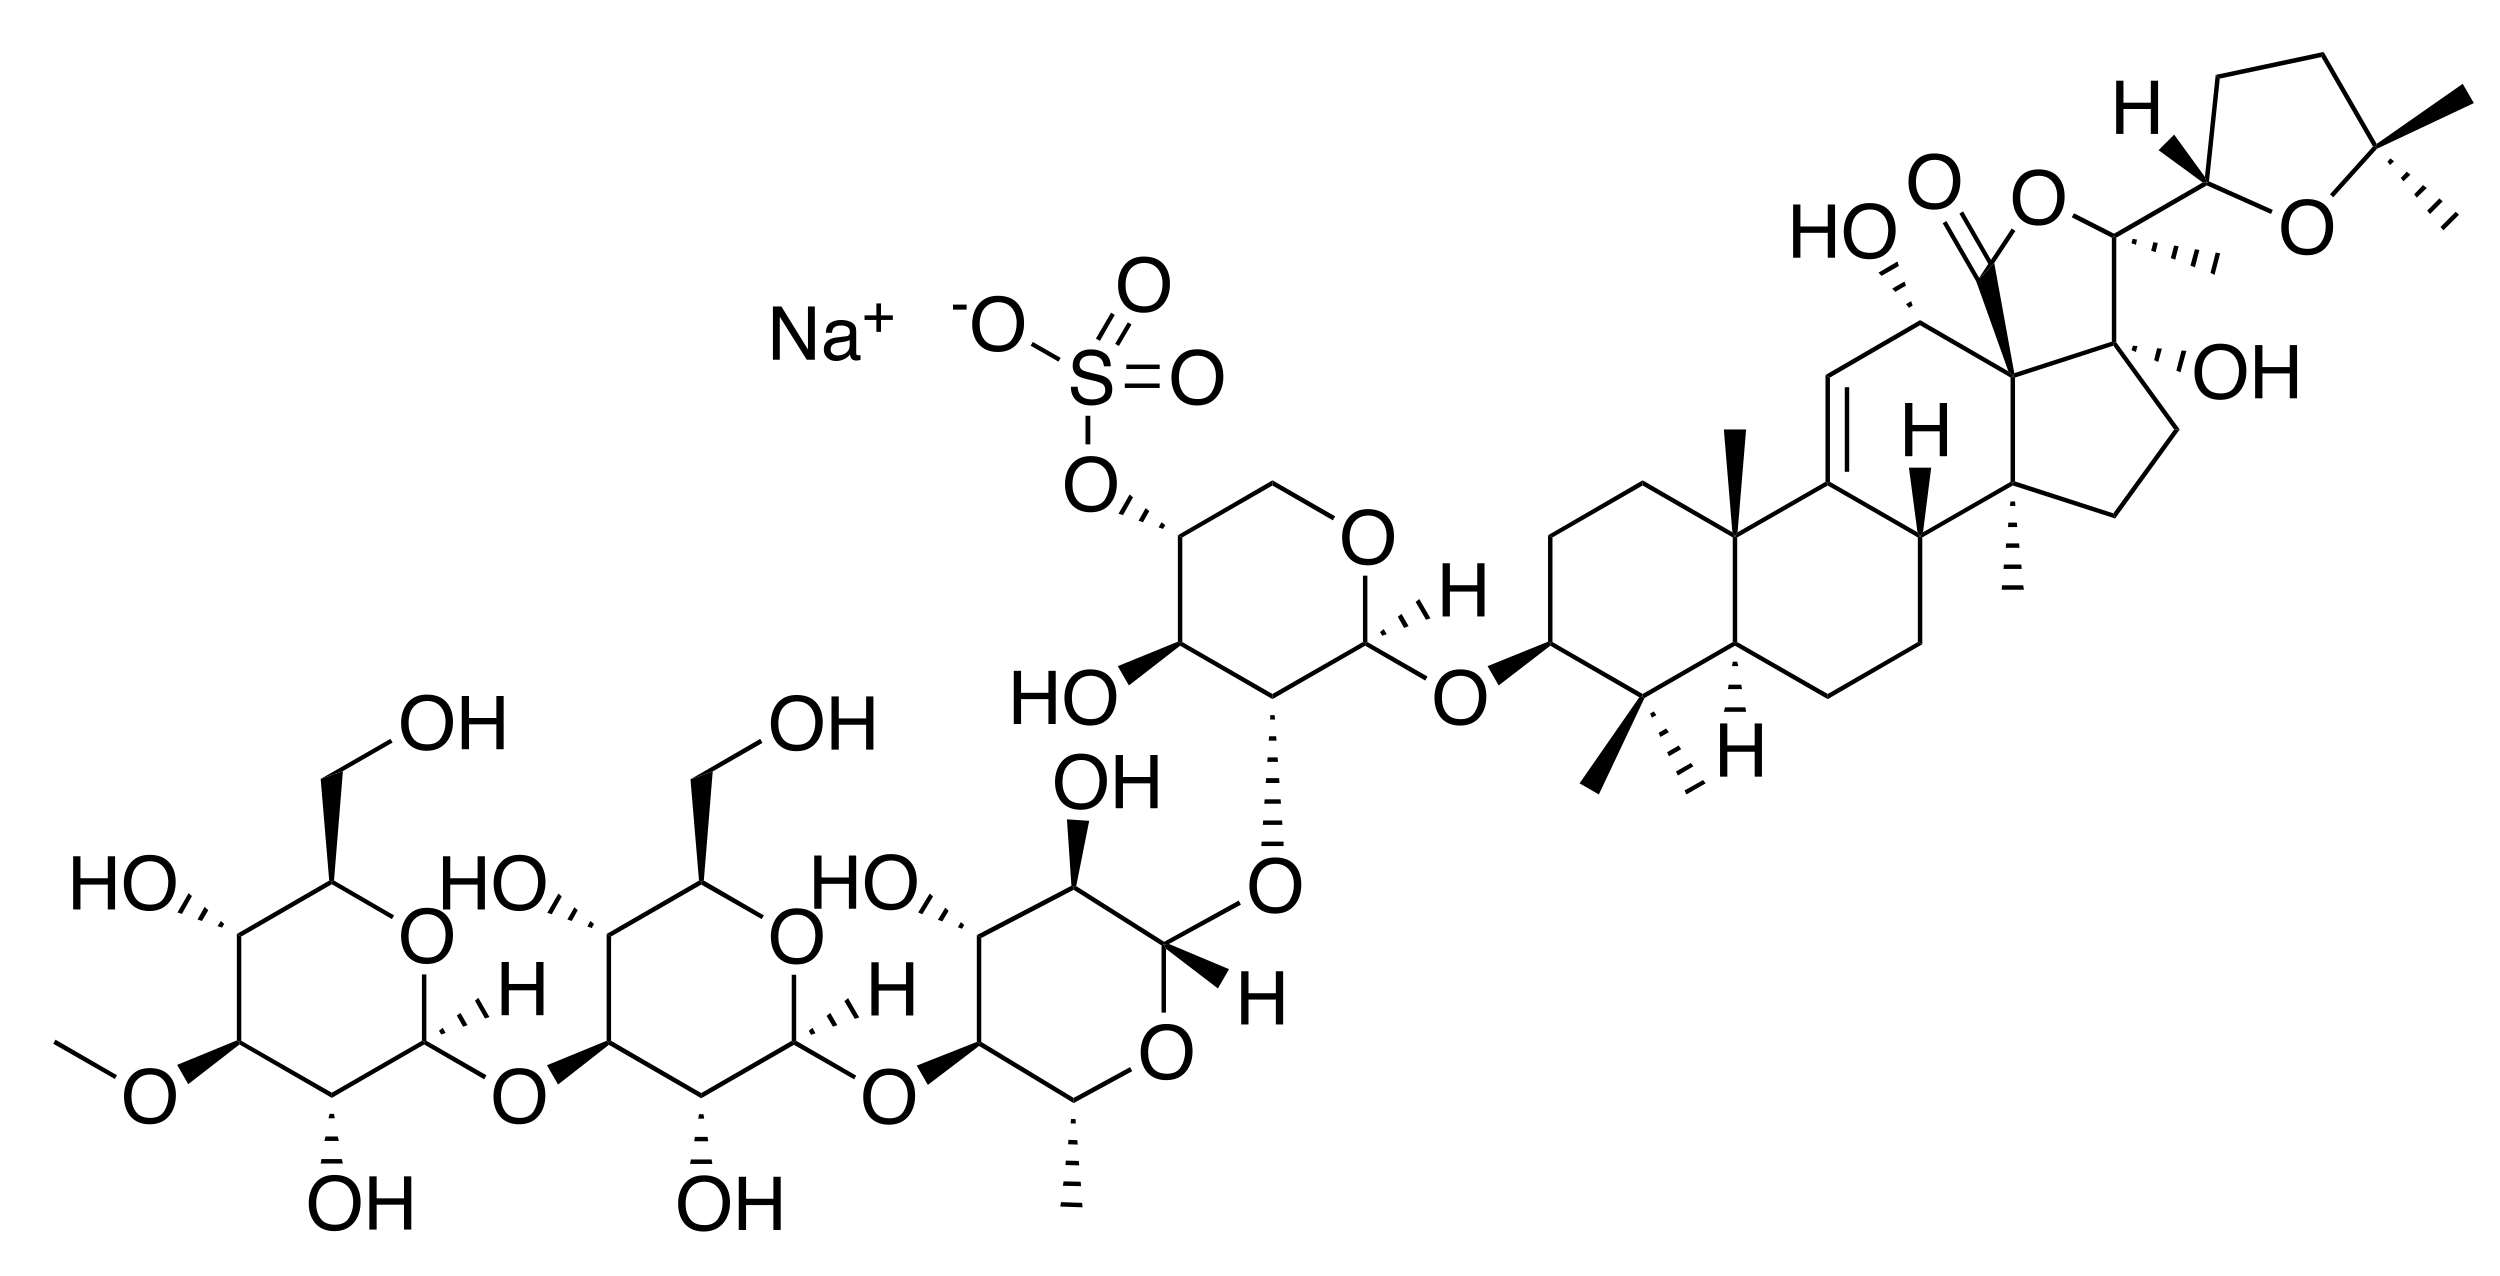 <?xml version="1.0" encoding="iso-8859-1"?>
<!-- Generator: Adobe Illustrator 14.0.0, SVG Export Plug-In . SVG Version: 6.00 Build 43363)  -->
<!DOCTYPE svg PUBLIC "-//W3C//DTD SVG 1.1//EN" "http://www.w3.org/Graphics/SVG/1.1/DTD/svg11.dtd">
<svg version="1.1" id="Layer_1" xmlns="http://www.w3.org/2000/svg" xmlns:xlink="http://www.w3.org/1999/xlink" x="0px" y="0px"
	 width="674px" height="344px" viewBox="0 0 674 344" enable-background="new 0 0 674 344" xml:space="preserve">
<g>
	<polygon points="418.549,173.092 417.949,173.393 417.35,172.993 417.35,144.292 418.549,144.893 	"/>
	<polygon points="442.85,187.092 442.85,187.793 441.949,187.992 417.949,174.092 417.949,173.393 418.549,173.092 	"/>
	<polygon points="467.148,173.092 467.75,173.393 467.75,174.092 443.35,188.191 442.85,187.793 442.85,187.092 	"/>
	<polygon points="467.148,144.893 467.75,144.592 468.35,144.893 468.35,173.092 467.75,173.393 467.148,173.092 	"/>
	<polygon points="442.85,130.893 442.85,129.493 467.049,143.493 467.75,144.592 467.148,144.893 	"/>
	<polygon points="418.549,144.893 417.35,144.292 442.85,129.493 442.85,130.893 	"/>
	<polygon points="492.75,187.092 492.75,188.492 467.75,174.092 467.75,173.393 468.35,173.092 	"/>
	<polygon points="517.049,173.092 518.25,173.693 492.75,188.492 492.75,187.092 	"/>
	<polygon points="517.049,144.893 517.648,144.592 518.25,144.893 518.25,173.693 517.049,173.092 	"/>
	<polygon points="492.75,130.893 492.75,130.193 493.35,129.893 516.949,143.493 517.648,144.592 517.049,144.893 	"/>
	<polygon points="468.35,144.893 467.75,144.592 468.449,143.493 492.148,129.893 492.75,130.193 492.75,130.893 	"/>
	<polygon points="542.049,129.893 542.648,130.193 542.648,130.893 518.25,144.893 517.648,144.592 518.449,143.493 	"/>
	<polygon points="542.049,101.792 542.648,101.393 543.25,101.792 543.25,129.792 542.648,130.193 542.049,129.893 	"/>
	<polygon points="517.648,87.693 517.648,86.292 541.449,100.092 542.648,101.393 542.049,101.792 	"/>
	<polygon points="493.35,101.792 492.148,101.092 517.648,86.292 517.648,87.693 	"/>
	<polygon points="493.35,129.893 492.75,130.193 492.148,129.893 492.148,101.092 493.35,101.792 	"/>
	<rect x="497.35" y="104.393" width="1.199" height="22.8"/>
	<polygon points="569.75,138.393 570.25,139.792 542.648,130.893 542.648,130.193 543.25,129.792 	"/>
	<polygon points="586.148,115.792 587.648,115.792 570.25,139.792 569.75,138.393 	"/>
	<polygon points="569.75,93.193 569.949,92.493 570.549,92.292 587.648,115.792 586.148,115.792 	"/>
	<polygon points="543.25,101.792 542.648,101.393 543.049,100.592 569.35,92.092 569.949,92.493 569.75,93.193 	"/>
	<polygon points="545.648,158.993 539.648,158.993 539.75,157.792 545.449,157.792 	"/>
	<polygon points="545.049,153.393 540.148,153.393 540.25,152.193 544.949,152.193 	"/>
	<polygon points="544.449,147.693 540.75,147.693 540.85,146.493 544.35,146.493 	"/>
	<polygon points="543.85,142.092 541.35,142.092 541.449,140.893 543.75,140.893 	"/>
	<polygon points="543.35,136.393 541.85,136.393 542.049,135.193 543.25,135.193 	"/>
	<g>
		<path d="M513.615,108.647h1.963v5.928h7.373v-5.928h1.963v14.346h-1.963v-6.709h-7.373v6.709h-1.963V108.647z"/>
	</g>
	<polygon points="514.648,126.092 520.648,126.092 518.449,143.493 517.648,144.592 516.949,143.493 	"/>
	<g>
		<path d="M399.289,182.9c0.951,1.27,1.426,2.895,1.426,4.873c0,2.143-0.543,3.922-1.631,5.342c-1.275,1.666-3.096,2.5-5.459,2.5
			c-2.207,0-3.941-0.729-5.205-2.188c-1.127-1.406-1.689-3.184-1.689-5.332c0-1.939,0.482-3.6,1.445-4.98
			c1.236-1.771,3.066-2.656,5.488-2.656C396.197,180.459,398.072,181.273,399.289,182.9z M397.574,192.045
			c0.766-1.229,1.148-2.641,1.148-4.238c0-1.688-0.441-3.045-1.324-4.074c-0.881-1.029-2.088-1.545-3.617-1.545
			c-1.484,0-2.695,0.51-3.633,1.529s-1.406,2.523-1.406,4.512c0,1.59,0.402,2.93,1.207,4.021c0.803,1.092,2.107,1.637,3.91,1.637
			C395.572,193.887,396.811,193.273,397.574,192.045z"/>
	</g>
	<polygon points="404.049,184.793 401.049,179.592 417.35,172.993 417.949,173.393 417.949,174.092 	"/>
	<polygon points="464.75,115.792 470.75,115.792 468.449,143.493 467.75,144.592 467.049,143.493 	"/>
	<polygon points="459.85,211.191 454.648,214.191 454.148,213.092 459.148,210.293 	"/>
	<polygon points="456.549,206.592 452.35,209.092 451.85,207.992 455.85,205.691 	"/>
	<polygon points="453.25,201.992 449.949,203.893 449.449,202.793 452.549,200.992 	"/>
	<polygon points="449.949,197.393 447.648,198.691 447.148,197.592 449.148,196.393 	"/>
	<polygon points="446.549,192.793 445.35,193.492 444.85,192.393 445.85,191.793 	"/>
	<polygon points="431.049,214.191 425.85,211.191 441.949,187.992 442.85,187.793 443.35,188.191 	"/>
	<g>
		<path d="M463.725,195.037h1.963v5.928h7.373v-5.928h1.963v14.346h-1.963v-6.709h-7.373v6.709h-1.963V195.037z"/>
	</g>
	<polygon points="470.75,191.893 464.75,191.893 465.049,190.691 470.549,190.691 	"/>
	<polygon points="469.648,185.793 465.85,185.793 466.049,184.592 469.449,184.592 	"/>
	<polygon points="468.648,179.592 466.949,179.592 467.148,178.393 468.35,178.393 	"/>
	<polygon points="532.85,75.993 537.648,70.893 543.049,100.592 542.648,101.393 541.449,100.092 	"/>
	<polygon points="569.35,64.092 569.949,63.693 570.549,64.092 570.549,92.292 569.949,92.493 569.35,92.092 	"/>
	<g>
		<path d="M555.195,48.104c0.951,1.27,1.426,2.894,1.426,4.873c0,2.142-0.543,3.923-1.631,5.342c-1.275,1.667-3.096,2.5-5.459,2.5
			c-2.207,0-3.941-0.729-5.205-2.188c-1.127-1.406-1.689-3.184-1.689-5.332c0-1.94,0.482-3.601,1.445-4.98
			c1.236-1.771,3.066-2.656,5.488-2.656C552.104,45.663,553.979,46.476,555.195,48.104z M553.48,57.248
			c0.766-1.228,1.148-2.64,1.148-4.236c0-1.688-0.441-3.046-1.324-4.076c-0.881-1.029-2.088-1.544-3.617-1.544
			c-1.484,0-2.695,0.51-3.633,1.529c-0.938,1.021-1.406,2.523-1.406,4.511c0,1.59,0.402,2.931,1.207,4.022
			c0.803,1.091,2.107,1.637,3.91,1.637C551.479,59.09,552.717,58.476,553.48,57.248z"/>
	</g>
	<polygon points="558.549,58.592 559.148,57.493 569.949,62.993 569.949,63.693 569.35,64.092 	"/>
	<polygon points="537.648,70.893 532.85,75.993 542.35,61.592 543.35,62.292 	"/>
	<g>
		<path d="M527.086,43.807c0.951,1.27,1.426,2.894,1.426,4.873c0,2.142-0.543,3.923-1.631,5.342c-1.275,1.667-3.096,2.5-5.459,2.5
			c-2.207,0-3.941-0.729-5.205-2.188c-1.127-1.406-1.689-3.184-1.689-5.332c0-1.94,0.482-3.601,1.445-4.98
			c1.236-1.771,3.066-2.656,5.488-2.656C523.994,41.366,525.869,42.179,527.086,43.807z M525.371,52.951
			c0.766-1.228,1.148-2.64,1.148-4.236c0-1.688-0.441-3.046-1.324-4.076c-0.881-1.029-2.088-1.544-3.617-1.544
			c-1.484,0-2.695,0.51-3.633,1.529c-0.938,1.021-1.406,2.523-1.406,4.511c0,1.59,0.402,2.931,1.207,4.022
			c0.803,1.091,2.107,1.637,3.91,1.637C523.369,54.793,524.607,54.179,525.371,52.951z"/>
	</g>
	<polygon points="523.75,60.193 524.75,59.592 538.25,82.993 537.25,83.592 	"/>
	<polygon points="528.25,57.592 529.25,56.993 537.25,70.893 536.25,71.493 	"/>
	<g>
		<path d="M483.428,55.131h1.963v5.928h7.373v-5.928h1.963v14.346h-1.963v-6.709h-7.373v6.709h-1.963V55.131z"/>
		<path d="M509.639,57.182c0.951,1.27,1.426,2.894,1.426,4.873c0,2.142-0.543,3.923-1.631,5.342c-1.275,1.667-3.096,2.5-5.459,2.5
			c-2.207,0-3.941-0.729-5.205-2.188c-1.127-1.406-1.689-3.184-1.689-5.332c0-1.94,0.482-3.601,1.445-4.98
			c1.236-1.771,3.066-2.656,5.488-2.656C506.547,54.741,508.422,55.554,509.639,57.182z M507.924,66.326
			c0.766-1.228,1.148-2.64,1.148-4.236c0-1.688-0.441-3.046-1.324-4.076c-0.881-1.029-2.088-1.544-3.617-1.544
			c-1.484,0-2.695,0.51-3.633,1.529c-0.938,1.021-1.406,2.523-1.406,4.511c0,1.59,0.402,2.931,1.207,4.022
			c0.803,1.091,2.107,1.637,3.91,1.637C505.922,68.168,507.16,67.554,507.924,66.326z"/>
	</g>
	<polygon points="506.449,73.493 511.549,70.493 511.949,71.693 507.25,74.393 	"/>
	<polygon points="510.148,77.792 513.449,75.893 513.85,76.993 510.949,78.693 	"/>
	<polygon points="513.85,81.993 515.25,81.193 515.648,82.393 514.648,82.993 	"/>
	<g>
		<path d="M604.195,95.088c0.951,1.27,1.426,2.894,1.426,4.873c0,2.142-0.543,3.923-1.631,5.342c-1.275,1.667-3.096,2.5-5.459,2.5
			c-2.207,0-3.941-0.729-5.205-2.188c-1.127-1.406-1.689-3.184-1.689-5.332c0-1.94,0.482-3.601,1.445-4.98
			c1.236-1.771,3.066-2.656,5.488-2.656C601.104,92.647,602.979,93.46,604.195,95.088z M602.48,104.232
			c0.766-1.228,1.148-2.64,1.148-4.236c0-1.688-0.441-3.046-1.324-4.076c-0.881-1.029-2.088-1.544-3.617-1.544
			c-1.484,0-2.695,0.51-3.633,1.529c-0.938,1.021-1.406,2.523-1.406,4.511c0,1.59,0.402,2.931,1.207,4.022
			c0.803,1.091,2.107,1.637,3.91,1.637C600.479,106.075,601.717,105.46,602.48,104.232z"/>
		<path d="M607.984,93.038h1.963v5.928h7.373v-5.928h1.963v14.346h-1.963v-6.709h-7.373v6.709h-1.963V93.038z"/>
	</g>
	<polygon points="589.449,94.592 587.85,100.393 586.75,99.893 588.148,94.493 	"/>
	<polygon points="582.85,93.993 581.85,97.592 580.75,97.092 581.549,93.893 	"/>
	<polygon points="576.25,93.292 575.85,94.893 574.648,94.393 575.049,93.193 	"/>
	<polygon points="598.549,68.292 597.049,74.092 595.949,73.592 597.35,68.092 	"/>
	<polygon points="592.949,67.393 591.75,72.092 590.549,71.592 591.75,67.193 	"/>
	<polygon points="587.35,66.393 586.449,69.993 585.25,69.592 586.148,66.193 	"/>
	<polygon points="581.75,65.493 581.148,67.993 579.949,67.592 580.549,65.292 	"/>
	<polygon points="576.148,64.592 575.85,65.993 574.648,65.592 574.949,64.393 	"/>
	<polygon points="593.85,49.193 594.949,49.292 594.949,49.993 570.549,64.092 569.949,63.693 569.949,62.993 	"/>
	<g>
		<path d="M627.586,56.104c0.951,1.27,1.426,2.894,1.426,4.873c0,2.142-0.543,3.923-1.631,5.342c-1.275,1.667-3.096,2.5-5.459,2.5
			c-2.207,0-3.941-0.729-5.205-2.188c-1.127-1.406-1.689-3.184-1.689-5.332c0-1.94,0.482-3.601,1.445-4.98
			c1.236-1.771,3.066-2.656,5.488-2.656C624.494,53.663,626.369,54.476,627.586,56.104z M625.871,65.248
			c0.766-1.228,1.148-2.64,1.148-4.236c0-1.688-0.441-3.046-1.324-4.076c-0.881-1.029-2.088-1.544-3.617-1.544
			c-1.484,0-2.695,0.51-3.633,1.529c-0.938,1.021-1.406,2.523-1.406,4.511c0,1.59,0.402,2.931,1.207,4.022
			c0.803,1.091,2.107,1.637,3.91,1.637C623.869,67.09,625.107,66.476,625.871,65.248z"/>
	</g>
	<polygon points="612.75,56.592 612.25,57.693 594.949,49.993 594.949,49.292 595.549,48.893 	"/>
	<polygon points="639.75,39.493 640.549,39.592 640.85,40.092 629.049,53.193 628.148,52.393 	"/>
	<polygon points="625.85,15.393 626.449,13.993 640.75,38.792 640.549,39.592 639.75,39.493 	"/>
	<polygon points="598.449,21.193 597.35,20.193 626.449,13.993 625.85,15.393 	"/>
	<polygon points="595.549,48.893 594.949,49.292 594.449,47.693 597.35,20.193 598.449,21.193 	"/>
	<g>
		<path d="M570.521,21.756h1.963v5.928h7.373v-5.928h1.963v14.346h-1.963v-6.709h-7.373v6.709h-1.963V21.756z"/>
	</g>
	<polygon points="581.949,40.493 586.148,36.292 594.449,47.693 594.949,49.292 593.85,49.193 	"/>
	<polygon points="662.949,57.893 658.75,62.092 657.949,61.193 662.049,57.092 	"/>
	<polygon points="658.549,54.292 655.148,57.693 654.35,56.792 657.648,53.493 	"/>
	<polygon points="654.25,50.693 651.549,53.292 650.85,52.393 653.25,49.893 	"/>
	<polygon points="649.85,47.092 647.949,48.893 647.25,47.993 648.85,46.292 	"/>
	<polygon points="645.449,43.493 644.35,44.493 643.648,43.592 644.449,42.693 	"/>
	<polygon points="663.949,22.592 666.949,27.792 640.85,40.092 640.549,39.592 640.75,38.792 	"/>
	<polygon points="368.049,174.092 368.049,173.393 368.648,173.092 384.85,182.393 384.25,183.492 	"/>
	<g>
		<path d="M374.398,139.698c0.951,1.27,1.426,2.894,1.426,4.873c0,2.142-0.543,3.923-1.631,5.342c-1.275,1.667-3.096,2.5-5.459,2.5
			c-2.207,0-3.941-0.729-5.205-2.188c-1.127-1.406-1.689-3.184-1.689-5.332c0-1.94,0.482-3.601,1.445-4.98
			c1.236-1.771,3.066-2.656,5.488-2.656C371.307,137.256,373.182,138.07,374.398,139.698z M372.684,148.841
			c0.766-1.228,1.148-2.64,1.148-4.236c0-1.688-0.441-3.046-1.324-4.076c-0.881-1.029-2.088-1.544-3.617-1.544
			c-1.484,0-2.695,0.51-3.633,1.529c-0.938,1.021-1.406,2.523-1.406,4.511c0,1.59,0.402,2.931,1.207,4.022
			c0.803,1.091,2.107,1.637,3.91,1.637C370.682,150.684,371.92,150.07,372.684,148.841z"/>
	</g>
	<polygon points="367.449,155.193 368.648,155.193 368.648,173.092 368.049,173.393 367.449,173.092 	"/>
	<polygon points="343.049,130.893 343.049,129.493 359.949,139.193 359.35,140.292 	"/>
	<polygon points="318.75,144.893 317.549,144.292 343.049,129.493 343.049,130.893 	"/>
	<polygon points="318.75,173.092 318.15,173.393 317.549,172.993 317.549,144.292 318.75,144.893 	"/>
	<polygon points="343.049,187.092 343.049,188.492 318.15,174.092 318.15,173.393 318.75,173.092 	"/>
	<polygon points="367.449,173.092 368.049,173.393 368.049,174.092 343.049,188.492 343.049,187.092 	"/>
	<g>
		<path d="M273.319,180.85h1.963v5.928h7.373v-5.928h1.963v14.346h-1.963v-6.709h-7.373v6.709h-1.963V180.85z"/>
		<path d="M299.53,182.9c0.95,1.27,1.426,2.895,1.426,4.873c0,2.143-0.544,3.922-1.631,5.342c-1.276,1.666-3.096,2.5-5.459,2.5
			c-2.207,0-3.942-0.729-5.205-2.188c-1.126-1.406-1.689-3.184-1.689-5.332c0-1.939,0.481-3.6,1.445-4.98
			c1.237-1.771,3.066-2.656,5.488-2.656C296.437,180.459,298.312,181.273,299.53,182.9z M297.816,192.045
			c0.765-1.229,1.147-2.641,1.147-4.238c0-1.688-0.441-3.045-1.323-4.074s-2.088-1.545-3.618-1.545c-1.484,0-2.695,0.51-3.633,1.529
			s-1.406,2.523-1.406,4.512c0,1.59,0.402,2.93,1.206,4.021s2.107,1.637,3.911,1.637
			C295.812,193.887,297.051,193.273,297.816,192.045z"/>
	</g>
	<polygon points="304.35,184.793 301.35,179.592 317.549,172.993 318.15,173.393 318.15,174.092 	"/>
	<g>
		<path d="M299.68,125.401c0.95,1.27,1.426,2.894,1.426,4.873c0,2.142-0.544,3.923-1.631,5.342c-1.276,1.667-3.096,2.5-5.459,2.5
			c-2.207,0-3.942-0.729-5.205-2.188c-1.126-1.406-1.689-3.184-1.689-5.332c0-1.94,0.481-3.601,1.445-4.98
			c1.237-1.771,3.066-2.656,5.488-2.656C296.587,122.959,298.462,123.773,299.68,125.401z M297.966,134.544
			c0.765-1.228,1.147-2.64,1.147-4.236c0-1.688-0.441-3.046-1.323-4.076c-0.882-1.029-2.088-1.544-3.618-1.544
			c-1.484,0-2.695,0.51-3.633,1.529c-0.938,1.021-1.406,2.523-1.406,4.511c0,1.59,0.402,2.931,1.206,4.022
			c0.804,1.091,2.107,1.637,3.911,1.637C295.962,136.387,297.202,135.773,297.966,134.544z"/>
	</g>
	<polygon points="301.549,138.493 304.549,133.292 305.45,134.092 302.75,138.893 	"/>
	<polygon points="306.95,140.393 308.85,136.993 309.85,137.792 308.15,140.792 	"/>
	<polygon points="312.35,142.193 313.15,140.792 314.15,141.592 313.549,142.592 	"/>
	<g>
		<path d="M290.54,104.27c0.044,0.813,0.229,1.475,0.555,1.982c0.621,0.95,1.716,1.426,3.283,1.426c0.702,0,1.342-0.104,1.919-0.312
			c1.116-0.403,1.675-1.126,1.675-2.168c0-0.781-0.236-1.338-0.71-1.67c-0.479-0.325-1.229-0.608-2.251-0.85l-1.883-0.439
			c-1.229-0.286-2.101-0.603-2.611-0.947c-0.883-0.599-1.324-1.494-1.324-2.686c0-1.289,0.434-2.347,1.302-3.174
			s2.097-1.24,3.688-1.24c1.464,0,2.707,0.363,3.729,1.089c1.023,0.726,1.535,1.887,1.535,3.481h-1.826
			c-0.094-0.769-0.293-1.357-0.6-1.768c-0.567-0.749-1.532-1.123-2.893-1.123c-1.099,0-1.889,0.241-2.369,0.723
			s-0.721,1.042-0.721,1.68c0,0.703,0.284,1.218,0.852,1.543c0.372,0.208,1.214,0.469,2.526,0.781l1.949,0.459
			c0.94,0.222,1.665,0.524,2.176,0.908c0.884,0.671,1.325,1.644,1.325,2.92c0,1.589-0.563,2.725-1.69,3.408
			s-2.437,1.025-3.929,1.025c-1.739,0-3.102-0.456-4.086-1.367c-0.984-0.905-1.467-2.132-1.447-3.682H290.54z"/>
	</g>
	<rect x="292.65" y="112.092" width="1.3" height="7.7"/>
	<g>
		<path d="M256.932,82.122h3.676v1.354h-3.676V82.122z"/>
	</g>
	<g>
		<path d="M274.665,82.182c0.95,1.27,1.426,2.894,1.426,4.873c0,2.142-0.544,3.923-1.631,5.342c-1.276,1.667-3.096,2.5-5.459,2.5
			c-2.207,0-3.942-0.729-5.205-2.188c-1.126-1.406-1.689-3.184-1.689-5.332c0-1.94,0.481-3.601,1.445-4.98
			c1.237-1.771,3.066-2.656,5.488-2.656C271.572,79.741,273.447,80.554,274.665,82.182z M272.951,91.326
			c0.765-1.228,1.147-2.64,1.147-4.236c0-1.688-0.441-3.046-1.323-4.076c-0.882-1.029-2.088-1.544-3.618-1.544
			c-1.484,0-2.695,0.51-3.633,1.529c-0.938,1.021-1.406,2.523-1.406,4.511c0,1.59,0.402,2.931,1.206,4.022
			c0.804,1.091,2.107,1.637,3.911,1.637C270.947,93.168,272.186,92.554,272.951,91.326z"/>
	</g>
	<polygon points="277.85,93.193 278.45,92.193 285.95,96.493 285.35,97.493 	"/>
	<g>
		<path d="M328.383,96.604c0.95,1.27,1.426,2.894,1.426,4.873c0,2.142-0.544,3.923-1.631,5.342c-1.276,1.667-3.096,2.5-5.459,2.5
			c-2.207,0-3.942-0.729-5.205-2.188c-1.126-1.406-1.689-3.184-1.689-5.332c0-1.94,0.481-3.601,1.445-4.98
			c1.237-1.771,3.066-2.656,5.488-2.656C325.291,94.163,327.166,94.976,328.383,96.604z M326.669,105.748
			c0.765-1.228,1.147-2.64,1.147-4.236c0-1.688-0.441-3.046-1.323-4.076c-0.882-1.029-2.088-1.544-3.618-1.544
			c-1.484,0-2.695,0.51-3.633,1.529c-0.938,1.021-1.406,2.523-1.406,4.511c0,1.59,0.402,2.931,1.206,4.022
			c0.804,1.091,2.107,1.637,3.911,1.637C324.666,107.59,325.905,106.976,326.669,105.748z"/>
	</g>
	<rect x="303.65" y="98.292" width="9" height="1.2"/>
	<rect x="303.25" y="103.393" width="9.4" height="1.199"/>
	<g>
		<path d="M313.993,71.604c0.95,1.27,1.426,2.894,1.426,4.873c0,2.142-0.544,3.923-1.631,5.342c-1.276,1.667-3.096,2.5-5.459,2.5
			c-2.207,0-3.942-0.729-5.205-2.188c-1.126-1.406-1.689-3.184-1.689-5.332c0-1.94,0.481-3.601,1.445-4.98
			c1.237-1.771,3.066-2.656,5.488-2.656C310.9,69.163,312.775,69.976,313.993,71.604z M312.279,80.748
			c0.765-1.228,1.147-2.64,1.147-4.236c0-1.688-0.441-3.046-1.323-4.076c-0.882-1.029-2.088-1.544-3.618-1.544
			c-1.484,0-2.695,0.51-3.633,1.529c-0.938,1.021-1.406,2.523-1.406,4.511c0,1.59,0.402,2.931,1.206,4.022
			c0.804,1.091,2.107,1.637,3.911,1.637C310.275,82.59,311.514,81.976,312.279,80.748z"/>
	</g>
	<polygon points="299.549,84.292 300.549,84.893 296.549,91.893 295.45,91.292 	"/>
	<polygon points="304.049,86.893 305.049,87.493 301.65,93.292 300.65,92.693 	"/>
	<g>
		<path d="M208.379,82.631h2.289l7.154,11.591V82.631h1.855v14.346h-2.184l-7.26-11.577v11.577h-1.855V82.631z"/>
		<path d="M228.194,90.647c0.403-0.052,0.674-0.221,0.811-0.507c0.078-0.156,0.117-0.382,0.117-0.676
			c0-0.602-0.213-1.038-0.639-1.309c-0.426-0.271-1.034-0.407-1.827-0.407c-0.916,0-1.565,0.249-1.949,0.746
			c-0.214,0.274-0.354,0.684-0.419,1.227h-1.641c0.032-1.293,0.45-2.192,1.253-2.698c0.804-0.506,1.735-0.759,2.795-0.759
			c1.229,0,2.228,0.234,2.994,0.703c0.761,0.469,1.142,1.198,1.142,2.188v6.025c0,0.183,0.037,0.329,0.112,0.439
			s0.232,0.166,0.474,0.166c0.078,0,0.166-0.005,0.264-0.015s0.202-0.024,0.312-0.044v1.299c-0.273,0.078-0.481,0.127-0.625,0.146
			s-0.339,0.029-0.586,0.029c-0.605,0-1.045-0.215-1.318-0.645c-0.144-0.228-0.244-0.55-0.303-0.967
			c-0.358,0.469-0.872,0.876-1.543,1.221s-1.409,0.518-2.217,0.518c-0.97,0-1.763-0.294-2.378-0.883
			c-0.615-0.588-0.923-1.324-0.923-2.209c0-0.969,0.303-1.72,0.908-2.253s1.399-0.861,2.383-0.985L228.194,90.647z M224.493,95.396
			c0.371,0.292,0.811,0.438,1.318,0.438c0.618,0,1.218-0.143,1.797-0.429c0.977-0.475,1.465-1.251,1.465-2.33v-1.414
			c-0.215,0.137-0.49,0.251-0.828,0.343s-0.67,0.156-0.994,0.195l-1.062,0.137c-0.637,0.085-1.115,0.218-1.437,0.399
			c-0.544,0.306-0.815,0.793-0.815,1.462C223.936,94.705,224.122,95.104,224.493,95.396z"/>
	</g>
	<g>
		<path d="M233.077,86.253v-1.23h3.193v-3.216h1.252v3.216h3.193v1.23h-3.193v3.208h-1.252v-3.208H233.077z"/>
	</g>
	<g>
		<path d="M349.398,233.604c0.951,1.27,1.426,2.895,1.426,4.873c0,2.143-0.543,3.922-1.631,5.342c-1.275,1.666-3.096,2.5-5.459,2.5
			c-2.207,0-3.942-0.729-5.205-2.188c-1.126-1.406-1.689-3.184-1.689-5.332c0-1.939,0.481-3.6,1.445-4.98
			c1.237-1.771,3.066-2.656,5.488-2.656C346.307,231.162,348.182,231.977,349.398,233.604z M347.684,242.748
			c0.766-1.229,1.148-2.641,1.148-4.238c0-1.688-0.441-3.045-1.324-4.074c-0.881-1.029-2.088-1.545-3.617-1.545
			c-1.484,0-2.695,0.51-3.632,1.529s-1.406,2.523-1.406,4.512c0,1.59,0.402,2.93,1.206,4.021s2.108,1.637,3.911,1.637
			C345.682,244.59,346.92,243.977,347.684,242.748z"/>
	</g>
	<polygon points="346.049,228.092 340.049,228.092 340.15,226.893 346.049,226.893 	"/>
	<polygon points="345.75,222.393 340.45,222.393 340.549,221.191 345.648,221.191 	"/>
	<polygon points="345.35,216.691 340.85,216.691 340.95,215.492 345.25,215.492 	"/>
	<polygon points="344.949,211.092 341.25,211.092 341.35,209.793 344.85,209.793 	"/>
	<polygon points="344.549,205.393 341.65,205.393 341.75,204.191 344.449,204.191 	"/>
	<polygon points="344.148,199.691 342.049,199.691 342.148,198.492 344.049,198.492 	"/>
	<polygon points="343.75,193.992 342.449,193.992 342.449,192.793 343.648,192.793 	"/>
	<g>
		<path d="M388.928,151.85h1.963v5.928h7.373v-5.928h1.963v14.346h-1.963v-6.709h-7.373v6.709h-1.963V151.85z"/>
	</g>
	<polygon points="382.648,161.493 385.648,166.693 384.449,167.092 381.648,162.292 	"/>
	<polygon points="377.85,165.493 379.75,168.792 378.549,169.292 376.85,166.292 	"/>
	<polygon points="373.049,169.592 373.85,170.993 372.648,171.393 372.049,170.393 	"/>
	<polygon points="333.95,242.793 334.549,243.893 315.15,254.492 313.75,254.592 313.85,253.893 	"/>
	<g>
		<path d="M320.086,278.494c0.95,1.27,1.426,2.895,1.426,4.873c0,2.143-0.544,3.922-1.631,5.342c-1.276,1.666-3.096,2.5-5.459,2.5
			c-2.207,0-3.942-0.729-5.205-2.188c-1.126-1.406-1.689-3.184-1.689-5.332c0-1.939,0.481-3.6,1.445-4.98
			c1.237-1.771,3.066-2.656,5.488-2.656C316.994,276.053,318.869,276.867,320.086,278.494z M318.373,287.639
			c0.765-1.229,1.147-2.641,1.147-4.238c0-1.688-0.441-3.045-1.323-4.074s-2.088-1.545-3.618-1.545c-1.484,0-2.695,0.51-3.633,1.529
			s-1.406,2.523-1.406,4.512c0,1.59,0.402,2.93,1.206,4.021s2.107,1.637,3.911,1.637
			C316.369,289.48,317.608,288.867,318.373,287.639z"/>
	</g>
	<polygon points="289.45,239.893 289.45,239.191 290.15,238.893 313.85,253.893 313.75,254.592 313.15,254.893 	"/>
	<polygon points="264.549,252.893 263.35,252.092 288.85,238.793 289.45,239.191 289.45,239.893 	"/>
	<polygon points="264.549,280.893 263.95,281.293 263.35,280.893 263.35,252.092 264.549,252.893 	"/>
	<polygon points="289.45,295.992 289.45,297.393 263.95,281.992 263.95,281.293 264.549,280.893 	"/>
	<polygon points="304.65,287.691 305.25,288.793 289.45,297.393 289.45,295.992 	"/>
	<polygon points="313.15,254.893 313.75,254.592 314.35,255.793 314.35,272.992 313.15,272.992 	"/>
	<g>
		<path d="M334.631,261.85h1.963v5.928h7.373v-5.928h1.963v14.346h-1.963v-6.709h-7.373v6.709h-1.963V261.85z"/>
	</g>
	<polygon points="331.35,261.293 328.35,266.492 314.35,255.793 313.75,254.592 315.15,254.492 	"/>
	<polygon points="291.85,325.492 285.85,325.293 286.049,324.092 291.75,324.293 	"/>
	<polygon points="291.45,319.793 286.549,319.691 286.75,318.492 291.35,318.592 	"/>
	<polygon points="290.95,314.191 287.25,314.092 287.35,312.893 290.85,312.992 	"/>
	<polygon points="290.549,308.592 287.95,308.492 288.049,307.293 290.45,307.393 	"/>
	<polygon points="290.049,302.893 288.65,302.893 288.75,301.691 289.95,301.691 	"/>
	<g>
		<path d="M219.522,230.646h1.963v5.928h7.373v-5.928h1.963v14.346h-1.963v-6.709h-7.373v6.709h-1.963V230.646z"/>
		<path d="M245.733,232.697c0.95,1.27,1.426,2.895,1.426,4.873c0,2.143-0.544,3.922-1.631,5.342c-1.276,1.666-3.096,2.5-5.459,2.5
			c-2.207,0-3.942-0.729-5.205-2.188c-1.126-1.406-1.689-3.184-1.689-5.332c0-1.939,0.481-3.6,1.445-4.98
			c1.237-1.771,3.066-2.656,5.488-2.656C242.64,230.256,244.515,231.07,245.733,232.697z M244.019,241.842
			c0.765-1.229,1.147-2.641,1.147-4.238c0-1.688-0.441-3.045-1.323-4.074s-2.088-1.545-3.618-1.545c-1.484,0-2.695,0.51-3.633,1.529
			s-1.406,2.523-1.406,4.512c0,1.59,0.402,2.93,1.206,4.021s2.107,1.637,3.911,1.637
			C242.015,243.684,243.254,243.07,244.019,241.842z"/>
	</g>
	<polygon points="247.549,245.992 250.65,240.893 251.549,241.691 248.65,246.492 	"/>
	<polygon points="252.85,247.992 254.85,244.691 255.75,245.592 254.049,248.393 	"/>
	<polygon points="258.25,249.992 259.049,248.592 259.95,249.393 259.35,250.393 	"/>
	<g>
		<path d="M245.29,290.51c0.95,1.27,1.426,2.895,1.426,4.873c0,2.143-0.544,3.922-1.631,5.342c-1.276,1.666-3.096,2.5-5.459,2.5
			c-2.207,0-3.942-0.729-5.205-2.188c-1.126-1.406-1.689-3.184-1.689-5.332c0-1.939,0.481-3.6,1.445-4.98
			c1.237-1.771,3.066-2.656,5.488-2.656C242.197,288.068,244.072,288.883,245.29,290.51z M243.576,299.654
			c0.765-1.229,1.147-2.641,1.147-4.238c0-1.688-0.441-3.045-1.323-4.074s-2.088-1.545-3.618-1.545c-1.484,0-2.695,0.51-3.633,1.529
			s-1.406,2.523-1.406,4.512c0,1.59,0.402,2.93,1.206,4.021s2.107,1.637,3.911,1.637
			C241.572,301.496,242.811,300.883,243.576,299.654z"/>
	</g>
	<polygon points="250.15,292.492 247.15,287.293 263.35,280.893 263.95,281.293 263.95,281.992 	"/>
	<g>
		<path d="M296.993,205.604c0.95,1.27,1.426,2.895,1.426,4.873c0,2.143-0.544,3.922-1.631,5.342c-1.276,1.666-3.096,2.5-5.459,2.5
			c-2.207,0-3.942-0.729-5.205-2.188c-1.126-1.406-1.689-3.184-1.689-5.332c0-1.939,0.481-3.6,1.445-4.98
			c1.237-1.771,3.066-2.656,5.488-2.656C293.9,203.162,295.775,203.977,296.993,205.604z M295.279,214.748
			c0.765-1.229,1.147-2.641,1.147-4.238c0-1.688-0.441-3.045-1.323-4.074s-2.088-1.545-3.618-1.545c-1.484,0-2.695,0.51-3.633,1.529
			s-1.406,2.523-1.406,4.512c0,1.59,0.402,2.93,1.206,4.021s2.107,1.637,3.911,1.637
			C293.275,216.59,294.514,215.977,295.279,214.748z"/>
		<path d="M300.782,203.553h1.963v5.928h7.373v-5.928h1.963v14.346h-1.963v-6.709h-7.373v6.709h-1.963V203.553z"/>
	</g>
	<polygon points="287.65,220.893 293.65,221.293 290.15,238.893 289.45,239.191 288.85,238.793 	"/>
	<polygon points="214.049,281.691 214.049,280.992 214.65,280.592 230.85,289.992 230.25,290.992 	"/>
	<g>
		<path d="M220.383,247.307c0.95,1.27,1.426,2.895,1.426,4.873c0,2.143-0.544,3.922-1.631,5.342c-1.276,1.666-3.096,2.5-5.459,2.5
			c-2.207,0-3.942-0.729-5.205-2.188c-1.126-1.406-1.689-3.184-1.689-5.332c0-1.939,0.481-3.6,1.445-4.98
			c1.237-1.771,3.066-2.656,5.488-2.656C217.291,244.865,219.166,245.68,220.383,247.307z M218.669,256.451
			c0.765-1.229,1.147-2.641,1.147-4.238c0-1.688-0.441-3.045-1.323-4.074s-2.088-1.545-3.618-1.545c-1.484,0-2.695,0.51-3.633,1.529
			s-1.406,2.523-1.406,4.512c0,1.59,0.402,2.93,1.206,4.021s2.107,1.637,3.911,1.637
			C216.666,258.293,217.905,257.68,218.669,256.451z"/>
	</g>
	<polygon points="213.45,262.793 214.65,262.793 214.65,280.592 214.049,280.992 213.45,280.592 	"/>
	<polygon points="189.049,238.492 189.049,237.793 189.75,237.393 205.95,246.793 205.35,247.793 	"/>
	<polygon points="164.75,252.492 163.549,251.793 188.45,237.393 189.049,237.793 189.049,238.492 	"/>
	<polygon points="164.75,280.592 164.15,280.992 163.549,280.592 163.549,251.793 164.75,252.492 	"/>
	<polygon points="189.049,294.691 189.049,296.092 164.15,281.691 164.15,280.992 164.75,280.592 	"/>
	<polygon points="213.45,280.592 214.049,280.992 214.049,281.691 189.049,296.092 189.049,294.691 	"/>
	<g>
		<path d="M145.602,290.4c0.95,1.27,1.426,2.895,1.426,4.873c0,2.143-0.544,3.922-1.631,5.342c-1.276,1.666-3.096,2.5-5.459,2.5
			c-2.207,0-3.942-0.729-5.205-2.188c-1.126-1.406-1.689-3.184-1.689-5.332c0-1.939,0.481-3.6,1.445-4.98
			c1.237-1.771,3.066-2.656,5.488-2.656C142.509,287.959,144.384,288.773,145.602,290.4z M143.888,299.545
			c0.765-1.229,1.147-2.641,1.147-4.238c0-1.688-0.441-3.045-1.323-4.074s-2.088-1.545-3.618-1.545c-1.484,0-2.695,0.51-3.633,1.529
			s-1.406,2.523-1.406,4.512c0,1.59,0.402,2.93,1.206,4.021s2.107,1.637,3.911,1.637
			C141.884,301.387,143.124,300.773,143.888,299.545z"/>
	</g>
	<polygon points="150.45,292.393 147.45,287.191 163.549,280.592 164.15,280.992 164.15,281.691 	"/>
	<polygon points="114.35,281.592 114.35,280.893 114.95,280.592 131.15,289.893 130.549,290.992 	"/>
	<g>
		<path d="M120.696,247.182c0.95,1.27,1.426,2.895,1.426,4.873c0,2.143-0.544,3.922-1.631,5.342c-1.276,1.666-3.096,2.5-5.459,2.5
			c-2.207,0-3.942-0.729-5.205-2.188c-1.126-1.406-1.689-3.184-1.689-5.332c0-1.939,0.481-3.6,1.445-4.98
			c1.237-1.771,3.066-2.656,5.488-2.656C117.603,244.74,119.478,245.555,120.696,247.182z M118.982,256.326
			c0.765-1.229,1.147-2.641,1.147-4.238c0-1.688-0.441-3.045-1.323-4.074s-2.088-1.545-3.618-1.545c-1.484,0-2.695,0.51-3.633,1.529
			s-1.406,2.523-1.406,4.512c0,1.59,0.402,2.93,1.206,4.021s2.107,1.637,3.911,1.637
			C116.978,258.168,118.217,257.555,118.982,256.326z"/>
	</g>
	<polygon points="113.75,262.691 114.95,262.691 114.95,280.592 114.35,280.893 113.75,280.592 	"/>
	<polygon points="89.45,238.393 89.45,237.691 90.049,237.393 106.25,246.793 105.65,247.793 	"/>
	<polygon points="65.049,252.492 63.85,251.793 88.75,237.393 89.45,237.691 89.45,238.393 	"/>
	<polygon points="65.049,280.592 64.45,280.893 63.85,280.492 63.85,251.793 65.049,252.492 	"/>
	<polygon points="89.45,294.592 89.45,295.992 64.549,281.592 64.45,280.893 65.049,280.592 	"/>
	<polygon points="113.75,280.592 114.35,280.893 114.35,281.592 89.45,295.992 89.45,294.592 	"/>
	<polygon points="186.15,210.092 192.15,207.992 189.75,237.393 189.049,237.793 188.45,237.393 	"/>
	<polygon points="86.45,209.992 92.45,207.893 90.049,237.393 89.45,237.691 88.75,237.393 	"/>
	<g>
		<path d="M220.383,189.807c0.95,1.27,1.426,2.895,1.426,4.873c0,2.143-0.544,3.922-1.631,5.342c-1.276,1.666-3.096,2.5-5.459,2.5
			c-2.207,0-3.942-0.729-5.205-2.188c-1.126-1.406-1.689-3.184-1.689-5.332c0-1.939,0.481-3.6,1.445-4.98
			c1.237-1.771,3.066-2.656,5.488-2.656C217.291,187.365,219.166,188.18,220.383,189.807z M218.669,198.951
			c0.765-1.229,1.147-2.641,1.147-4.238c0-1.688-0.441-3.045-1.323-4.074s-2.088-1.545-3.618-1.545c-1.484,0-2.695,0.51-3.633,1.529
			s-1.406,2.523-1.406,4.512c0,1.59,0.402,2.93,1.206,4.021s2.107,1.637,3.911,1.637
			C216.666,200.793,217.905,200.18,218.669,198.951z"/>
		<path d="M224.172,187.756h1.963v5.928h7.373v-5.928h1.963v14.346h-1.963v-6.709h-7.373v6.709h-1.963V187.756z"/>
	</g>
	<polygon points="204.95,199.191 205.549,200.293 192.15,207.992 186.15,210.092 	"/>
	<g>
		<path d="M120.696,189.697c0.95,1.27,1.426,2.895,1.426,4.873c0,2.143-0.544,3.922-1.631,5.342c-1.276,1.666-3.096,2.5-5.459,2.5
			c-2.207,0-3.942-0.729-5.205-2.188c-1.126-1.406-1.689-3.184-1.689-5.332c0-1.939,0.481-3.6,1.445-4.98
			c1.237-1.771,3.066-2.656,5.488-2.656C117.603,187.256,119.478,188.07,120.696,189.697z M118.982,198.842
			c0.765-1.229,1.147-2.641,1.147-4.238c0-1.688-0.441-3.045-1.323-4.074s-2.088-1.545-3.618-1.545c-1.484,0-2.695,0.51-3.633,1.529
			s-1.406,2.523-1.406,4.512c0,1.59,0.402,2.93,1.206,4.021s2.107,1.637,3.911,1.637
			C116.978,200.684,118.217,200.07,118.982,198.842z"/>
		<path d="M124.485,187.646h1.963v5.928h7.373v-5.928h1.963v14.346h-1.963v-6.709h-7.373v6.709h-1.963V187.646z"/>
	</g>
	<polygon points="105.25,199.191 105.85,200.191 92.45,207.893 86.45,209.992 	"/>
	<g>
		<path d="M135.225,259.35h1.963v5.928h7.373v-5.928h1.963v14.346h-1.963v-6.709h-7.373v6.709h-1.963V259.35z"/>
	</g>
	<polygon points="128.95,268.992 131.95,274.191 130.75,274.592 128.049,269.793 	"/>
	<polygon points="124.15,273.092 126.049,276.393 124.85,276.793 123.15,273.793 	"/>
	<polygon points="119.35,277.092 120.15,278.492 118.95,278.893 118.35,277.893 	"/>
	<g>
		<path d="M234.928,259.428h1.963v5.928h7.373v-5.928h1.963v14.346h-1.963v-6.709h-7.373v6.709h-1.963V259.428z"/>
	</g>
	<polygon points="228.65,269.092 231.65,274.293 230.45,274.691 227.65,269.893 	"/>
	<polygon points="223.85,273.092 225.75,276.393 224.549,276.793 222.85,273.893 	"/>
	<polygon points="219.049,277.092 219.85,278.592 218.65,278.992 218.049,277.893 	"/>
	<g>
		<path d="M195.383,319.307c0.95,1.27,1.426,2.895,1.426,4.873c0,2.143-0.544,3.922-1.631,5.342c-1.276,1.666-3.096,2.5-5.459,2.5
			c-2.207,0-3.942-0.729-5.205-2.188c-1.126-1.406-1.689-3.184-1.689-5.332c0-1.939,0.481-3.6,1.445-4.98
			c1.237-1.771,3.066-2.656,5.488-2.656C192.291,316.865,194.166,317.68,195.383,319.307z M193.669,328.451
			c0.765-1.229,1.147-2.641,1.147-4.238c0-1.688-0.441-3.045-1.323-4.074s-2.088-1.545-3.618-1.545c-1.484,0-2.695,0.51-3.633,1.529
			s-1.406,2.523-1.406,4.512c0,1.59,0.402,2.93,1.206,4.021s2.107,1.637,3.911,1.637
			C191.666,330.293,192.905,329.68,193.669,328.451z"/>
		<path d="M199.172,317.256h1.963v5.928h7.373v-5.928h1.963v14.346h-1.963v-6.709h-7.373v6.709h-1.963V317.256z"/>
	</g>
	<polygon points="192.049,313.793 186.049,313.793 186.25,312.592 191.85,312.592 	"/>
	<polygon points="190.95,307.691 187.15,307.691 187.35,306.492 190.75,306.492 	"/>
	<polygon points="189.85,301.592 188.25,301.592 188.45,300.393 189.65,300.393 	"/>
	<g>
		<path d="M95.79,319.197c0.95,1.27,1.426,2.895,1.426,4.873c0,2.143-0.544,3.922-1.631,5.342c-1.276,1.666-3.096,2.5-5.459,2.5
			c-2.207,0-3.942-0.729-5.205-2.188c-1.126-1.406-1.689-3.184-1.689-5.332c0-1.939,0.481-3.6,1.445-4.98
			c1.237-1.771,3.066-2.656,5.488-2.656C92.697,316.756,94.572,317.57,95.79,319.197z M94.076,328.342
			c0.765-1.229,1.147-2.641,1.147-4.238c0-1.688-0.441-3.045-1.323-4.074s-2.088-1.545-3.618-1.545c-1.484,0-2.695,0.51-3.633,1.529
			s-1.406,2.523-1.406,4.512c0,1.59,0.402,2.93,1.206,4.021s2.107,1.637,3.911,1.637C92.072,330.184,93.311,329.57,94.076,328.342z"
			/>
		<path d="M99.579,317.146h1.963v5.928h7.373v-5.928h1.963v14.346h-1.963v-6.709h-7.373v6.709h-1.963V317.146z"/>
	</g>
	<polygon points="92.45,313.691 86.45,313.691 86.65,312.492 92.15,312.492 	"/>
	<polygon points="91.35,307.592 87.45,307.592 87.75,306.393 91.049,306.393 	"/>
	<polygon points="90.25,301.492 88.549,301.492 88.85,300.293 90.049,300.293 	"/>
	<g>
		<path d="M19.725,230.85h1.963v5.928h7.373v-5.928h1.963v14.346h-1.963v-6.709h-7.373v6.709h-1.963V230.85z"/>
		<path d="M45.936,232.9c0.95,1.27,1.426,2.895,1.426,4.873c0,2.143-0.544,3.922-1.631,5.342c-1.276,1.666-3.096,2.5-5.459,2.5
			c-2.207,0-3.942-0.729-5.205-2.188c-1.126-1.406-1.689-3.184-1.689-5.332c0-1.939,0.481-3.6,1.445-4.98
			c1.237-1.771,3.066-2.656,5.488-2.656C42.843,230.459,44.718,231.273,45.936,232.9z M44.222,242.045
			c0.765-1.229,1.147-2.641,1.147-4.238c0-1.688-0.441-3.045-1.323-4.074s-2.088-1.545-3.618-1.545c-1.484,0-2.695,0.51-3.633,1.529
			s-1.406,2.523-1.406,4.512c0,1.59,0.402,2.93,1.206,4.021s2.107,1.637,3.911,1.637C42.218,243.887,43.458,243.273,44.222,242.045z
			"/>
	</g>
	<polygon points="47.85,245.992 50.85,240.793 51.75,241.592 49.049,246.393 	"/>
	<polygon points="53.25,247.893 55.15,244.492 56.15,245.393 54.45,248.293 	"/>
	<polygon points="58.65,249.691 59.549,248.293 60.45,249.092 59.85,250.092 	"/>
	<g>
		<path d="M119.428,230.85h1.963v5.928h7.373v-5.928h1.963v14.346h-1.963v-6.709h-7.373v6.709h-1.963V230.85z"/>
		<path d="M145.639,232.9c0.95,1.27,1.426,2.895,1.426,4.873c0,2.143-0.544,3.922-1.631,5.342c-1.276,1.666-3.096,2.5-5.459,2.5
			c-2.207,0-3.942-0.729-5.205-2.188c-1.126-1.406-1.689-3.184-1.689-5.332c0-1.939,0.481-3.6,1.445-4.98
			c1.237-1.771,3.066-2.656,5.488-2.656C142.546,230.459,144.421,231.273,145.639,232.9z M143.925,242.045
			c0.765-1.229,1.147-2.641,1.147-4.238c0-1.688-0.441-3.045-1.323-4.074s-2.088-1.545-3.618-1.545c-1.484,0-2.695,0.51-3.633,1.529
			s-1.406,2.523-1.406,4.512c0,1.59,0.402,2.93,1.206,4.021s2.107,1.637,3.911,1.637
			C141.921,243.887,143.161,243.273,143.925,242.045z"/>
	</g>
	<polygon points="147.549,246.092 150.549,240.893 151.45,241.691 148.75,246.492 	"/>
	<polygon points="152.95,247.893 154.85,244.592 155.75,245.393 154.15,248.293 	"/>
	<polygon points="158.35,249.793 159.15,248.293 160.15,249.092 159.549,250.191 	"/>
	<g>
		<path d="M45.993,290.4c0.95,1.27,1.426,2.895,1.426,4.873c0,2.143-0.544,3.922-1.631,5.342c-1.276,1.666-3.096,2.5-5.459,2.5
			c-2.207,0-3.942-0.729-5.205-2.188c-1.126-1.406-1.689-3.184-1.689-5.332c0-1.939,0.481-3.6,1.445-4.98
			c1.237-1.771,3.066-2.656,5.488-2.656C42.9,287.959,44.775,288.773,45.993,290.4z M44.279,299.545
			c0.765-1.229,1.147-2.641,1.147-4.238c0-1.688-0.441-3.045-1.323-4.074s-2.088-1.545-3.618-1.545c-1.484,0-2.695,0.51-3.633,1.529
			s-1.406,2.523-1.406,4.512c0,1.59,0.402,2.93,1.206,4.021s2.107,1.637,3.911,1.637C42.275,301.387,43.514,300.773,44.279,299.545z
			"/>
	</g>
	<polygon points="50.75,292.293 47.75,287.092 63.85,280.492 64.45,280.893 64.549,281.592 	"/>
	<polygon points="14.35,281.393 14.95,280.293 31.549,289.893 30.95,290.893 	"/>
</g>
</svg>

